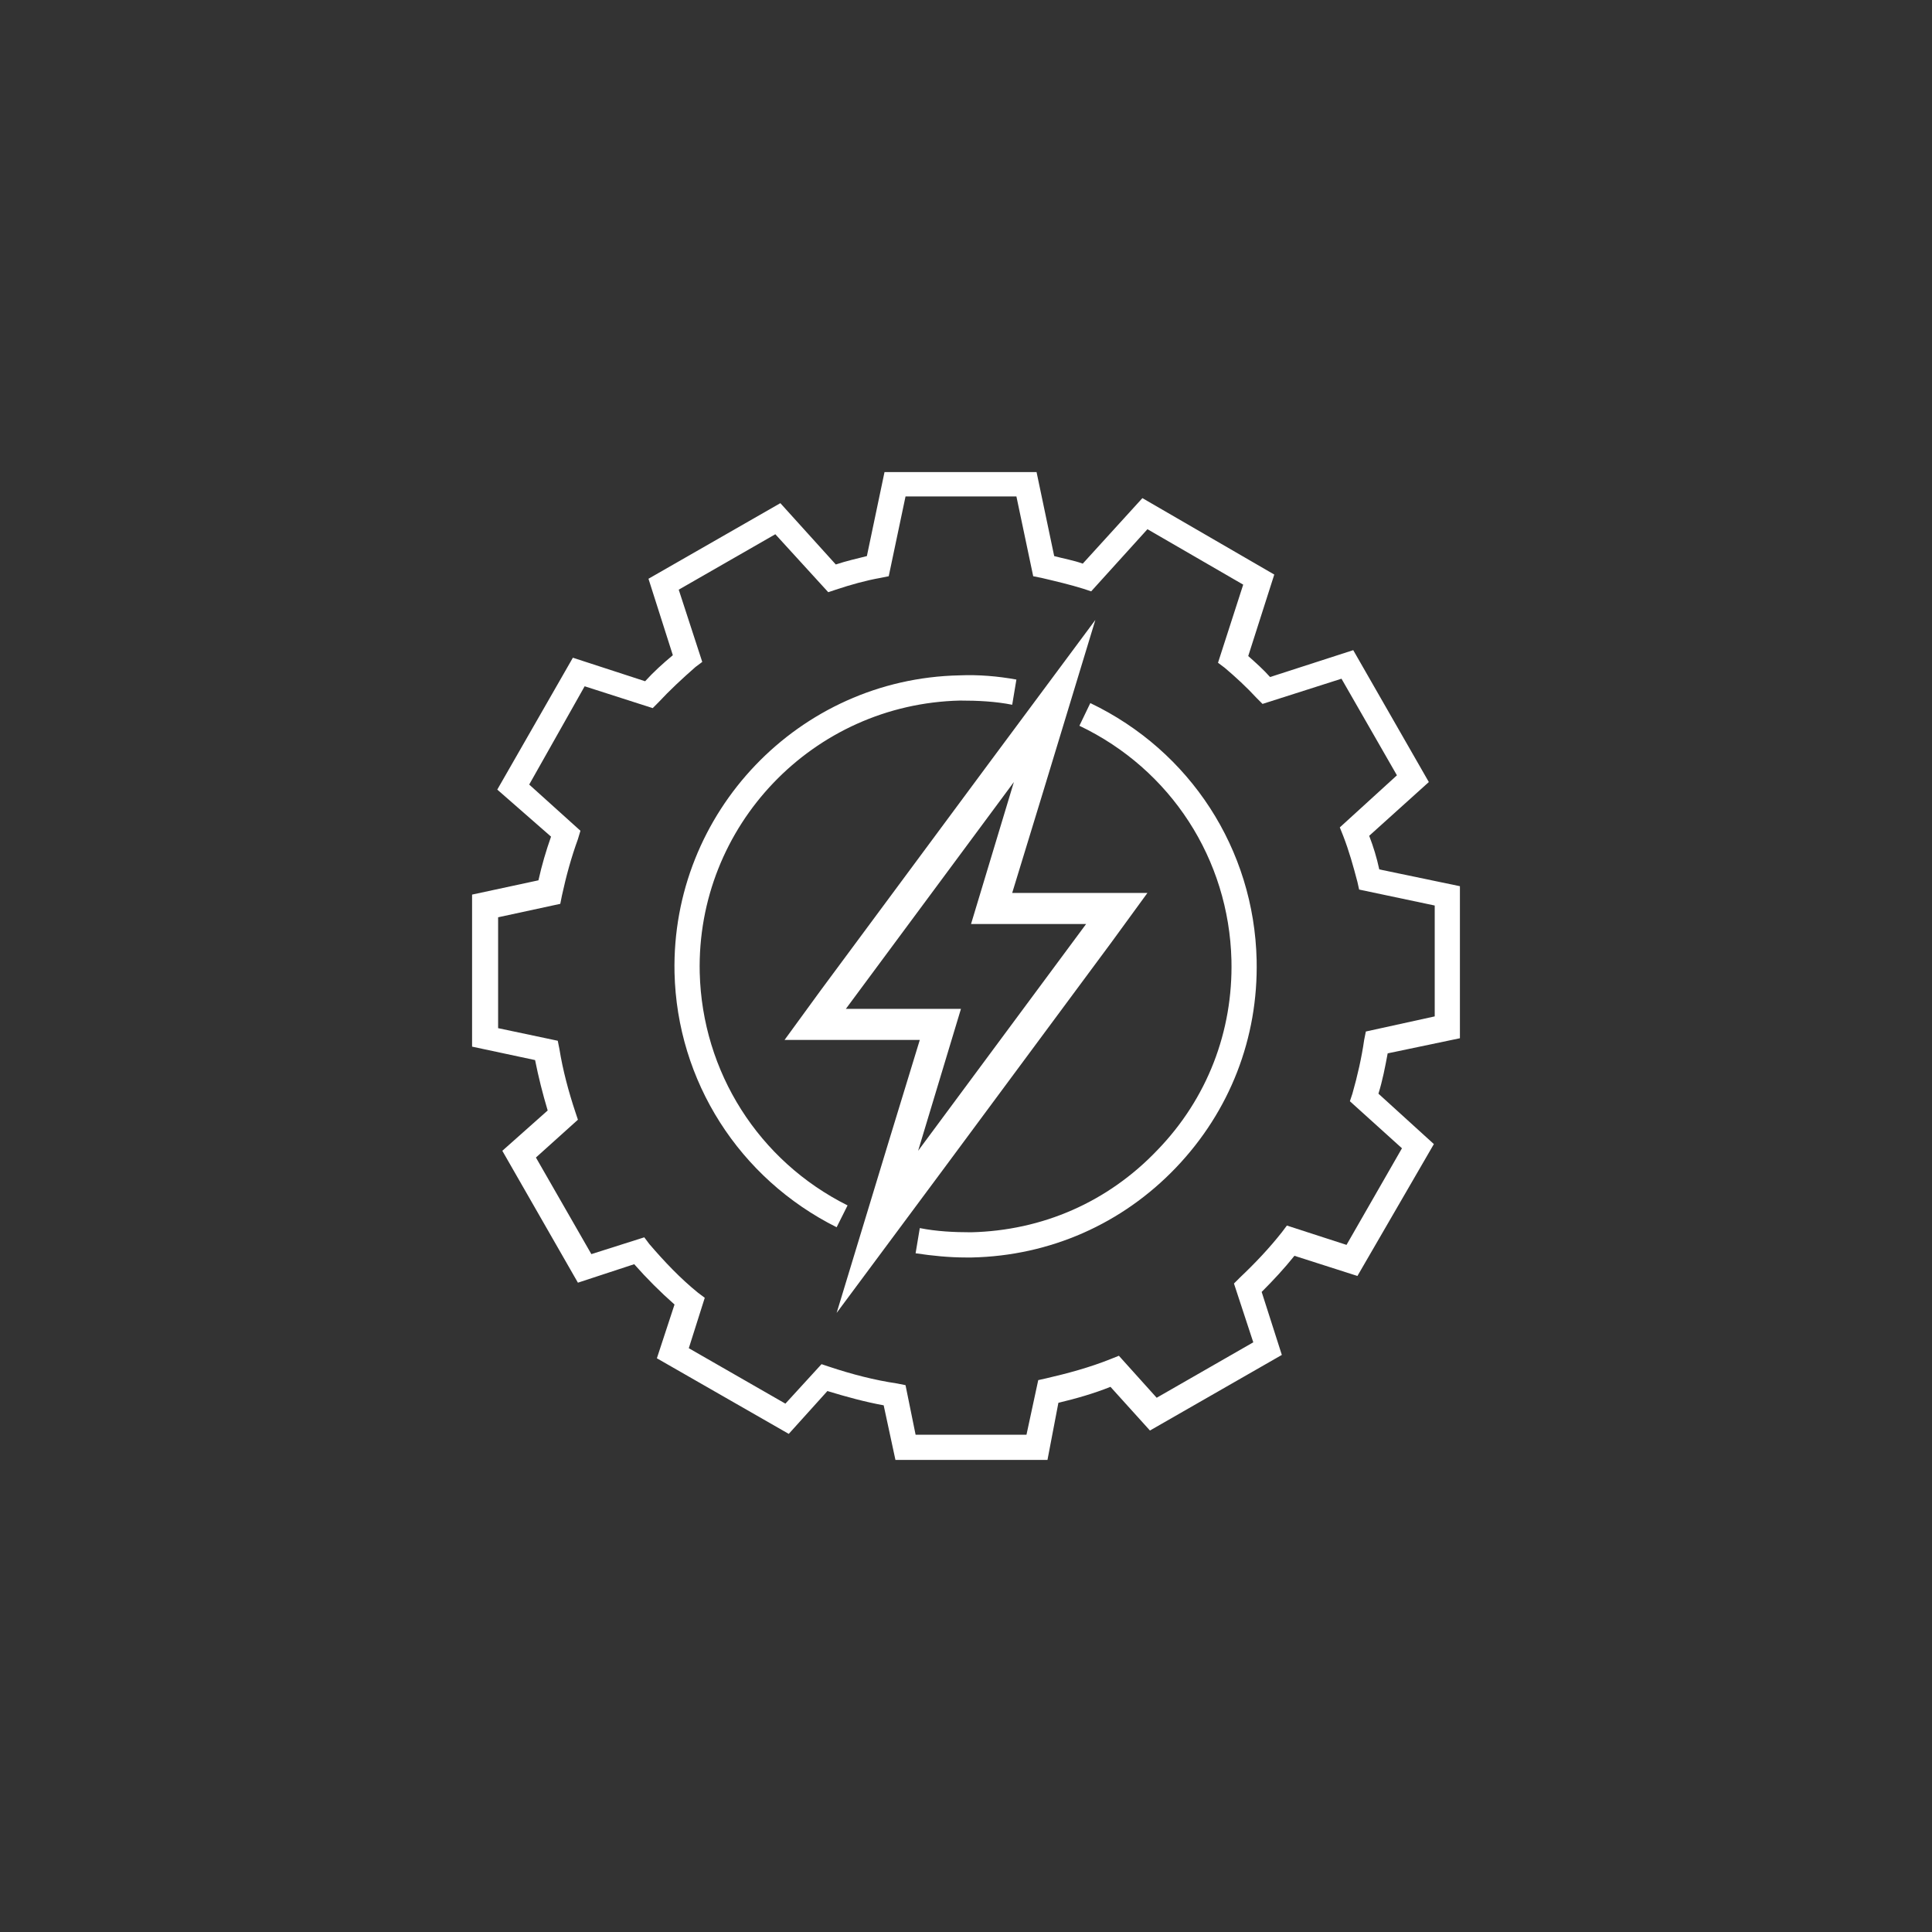 <svg version="1.1" id="Layer_1" xmlns="http://www.w3.org/2000/svg" x="0" y="0" viewBox="0 0 230 230" style="enable-background:new 0 0 230 230" xml:space="preserve"><rect x="0" y="0" width="230" height="230" fill="#333333" stroke="none"/><style>.st0{fill:#fff}</style><linearGradient id="SVGID_1_" gradientUnits="userSpaceOnUse" x1="0" y1="0" x2=".707" y2=".707"><stop offset="0" style="stop-color:#dedfe3"/><stop offset=".178" style="stop-color:#dadbdf"/><stop offset=".361" style="stop-color:#cecfd3"/><stop offset=".546" style="stop-color:#b9bcbf"/><stop offset=".732" style="stop-color:#9ca0a2"/><stop offset=".918" style="stop-color:#787d7e"/><stop offset="1" style="stop-color:#656b6c"/></linearGradient><path class="st0" d="M124.7 173.8h-18.1l-1.4-6.5c-2.2-.4-4.4-1-6.7-1.7l-4.6 5.1-15.7-9 2.1-6.4c-1.7-1.5-3.3-3.1-4.8-4.8l-6.7 2.2-9-15.7 5.4-4.8c-.6-2-1.1-4-1.5-6l-7.5-1.6v-18.1l7.9-1.7c.4-1.8.9-3.5 1.5-5.2L59.2 94l9-15.7 8.6 2.8c1-1.1 2.1-2.1 3.3-3.1l-2.9-9.1 15.7-9 6.6 7.3c1.2-.4 2.5-.7 3.7-1l2.1-10h18.1l2.1 10c1.1.3 2.3.5 3.4.9l7.1-7.8 15.7 9.1-3.1 9.7c.9.8 1.8 1.6 2.6 2.5l9.9-3.2 9 15.7-7.1 6.4c.5 1.3.9 2.6 1.2 4l9.6 2v18.1l-8.6 1.8c-.3 1.6-.6 3.2-1.1 4.8l6.6 6-9.1 15.7-7.5-2.4c-1.2 1.5-2.5 2.9-3.9 4.3l2.4 7.5-15.7 9-4.7-5.2c-2 .8-4.1 1.4-6.2 1.9l-1.3 6.8zm-15.7-3h13.2l1.4-6.5.9-.2c2.6-.6 5.2-1.3 7.7-2.3l1-.4 4.5 5 11.5-6.6-2.3-7 .7-.7c1.8-1.7 3.5-3.5 5-5.4l.6-.8 7.1 2.3 6.6-11.5-6.2-5.6.3-.9c.6-2.1 1.1-4.3 1.4-6.4l.2-1 8.2-1.8v-13.2l-9-1.9-.2-.9c-.5-1.9-1-3.7-1.7-5.5l-.4-1 6.8-6.2-6.6-11.5-9.4 3-.7-.7c-1.2-1.3-2.5-2.5-3.8-3.6l-.8-.6 3-9.3-11.4-6.6-6.7 7.4-.9-.3c-1.6-.5-3.3-.9-5-1.3l-1-.2-2-9.5h-13.2l-2 9.5-1 .2c-1.7.3-3.5.8-5.3 1.4l-.9.3-6.3-6.9-11.5 6.6 2.8 8.6-.8.6c-1.6 1.4-3.1 2.8-4.4 4.2l-.7.7-8.1-2.6L63 93.4l6.1 5.5-.3 1c-.8 2.2-1.4 4.4-1.9 6.7l-.2 1-7.4 1.6v13.2l7.1 1.5.2 1c.4 2.5 1.1 5.1 1.9 7.5l.3.9-5 4.5 6.6 11.5 6.3-2 .6.8c1.8 2.1 3.7 4.1 5.8 5.8l.8.6-1.9 6 11.5 6.6 4.3-4.7.9.3c2.7.9 5.4 1.6 8.1 2l1 .2 1.2 5.9z"/><path class="st0" d="M115 149.7c-2 0-4-.2-6-.5l.5-3c2 .4 4.1.5 6.1.5 8.5-.2 16.3-3.6 22.2-9.8 5.9-6.1 9-14.1 8.8-22.6-.3-12-7.2-22.7-18.1-27.9l1.3-2.7c11.9 5.7 19.5 17.4 19.8 30.6.2 9.3-3.2 18-9.6 24.7-6.4 6.7-15 10.5-24.3 10.7h-.7zm-15.4-3.6c-11.6-5.8-19-17.4-19.3-30.3-.4-19.1 14.8-35 33.9-35.4 2.3-.1 4.6.1 6.8.5l-.5 3c-2-.4-4.1-.5-6.2-.5-17.5.4-31.4 14.9-31 32.4.3 11.8 7 22.4 17.6 27.7l-1.3 2.6z"/><path class="st0" d="m120.7 93.1-5.1 16.9h13.7l-20 27 5.1-16.9h-13.7l20-27m9.7-19.3-12.7 17.1-20 27-4.3 5.9h16.1l-3.7 12.1-6.2 20.4 12.7-17.1 20-27 4.3-5.9h-16.1l3.7-12.1 6.2-20.4z"/></svg>